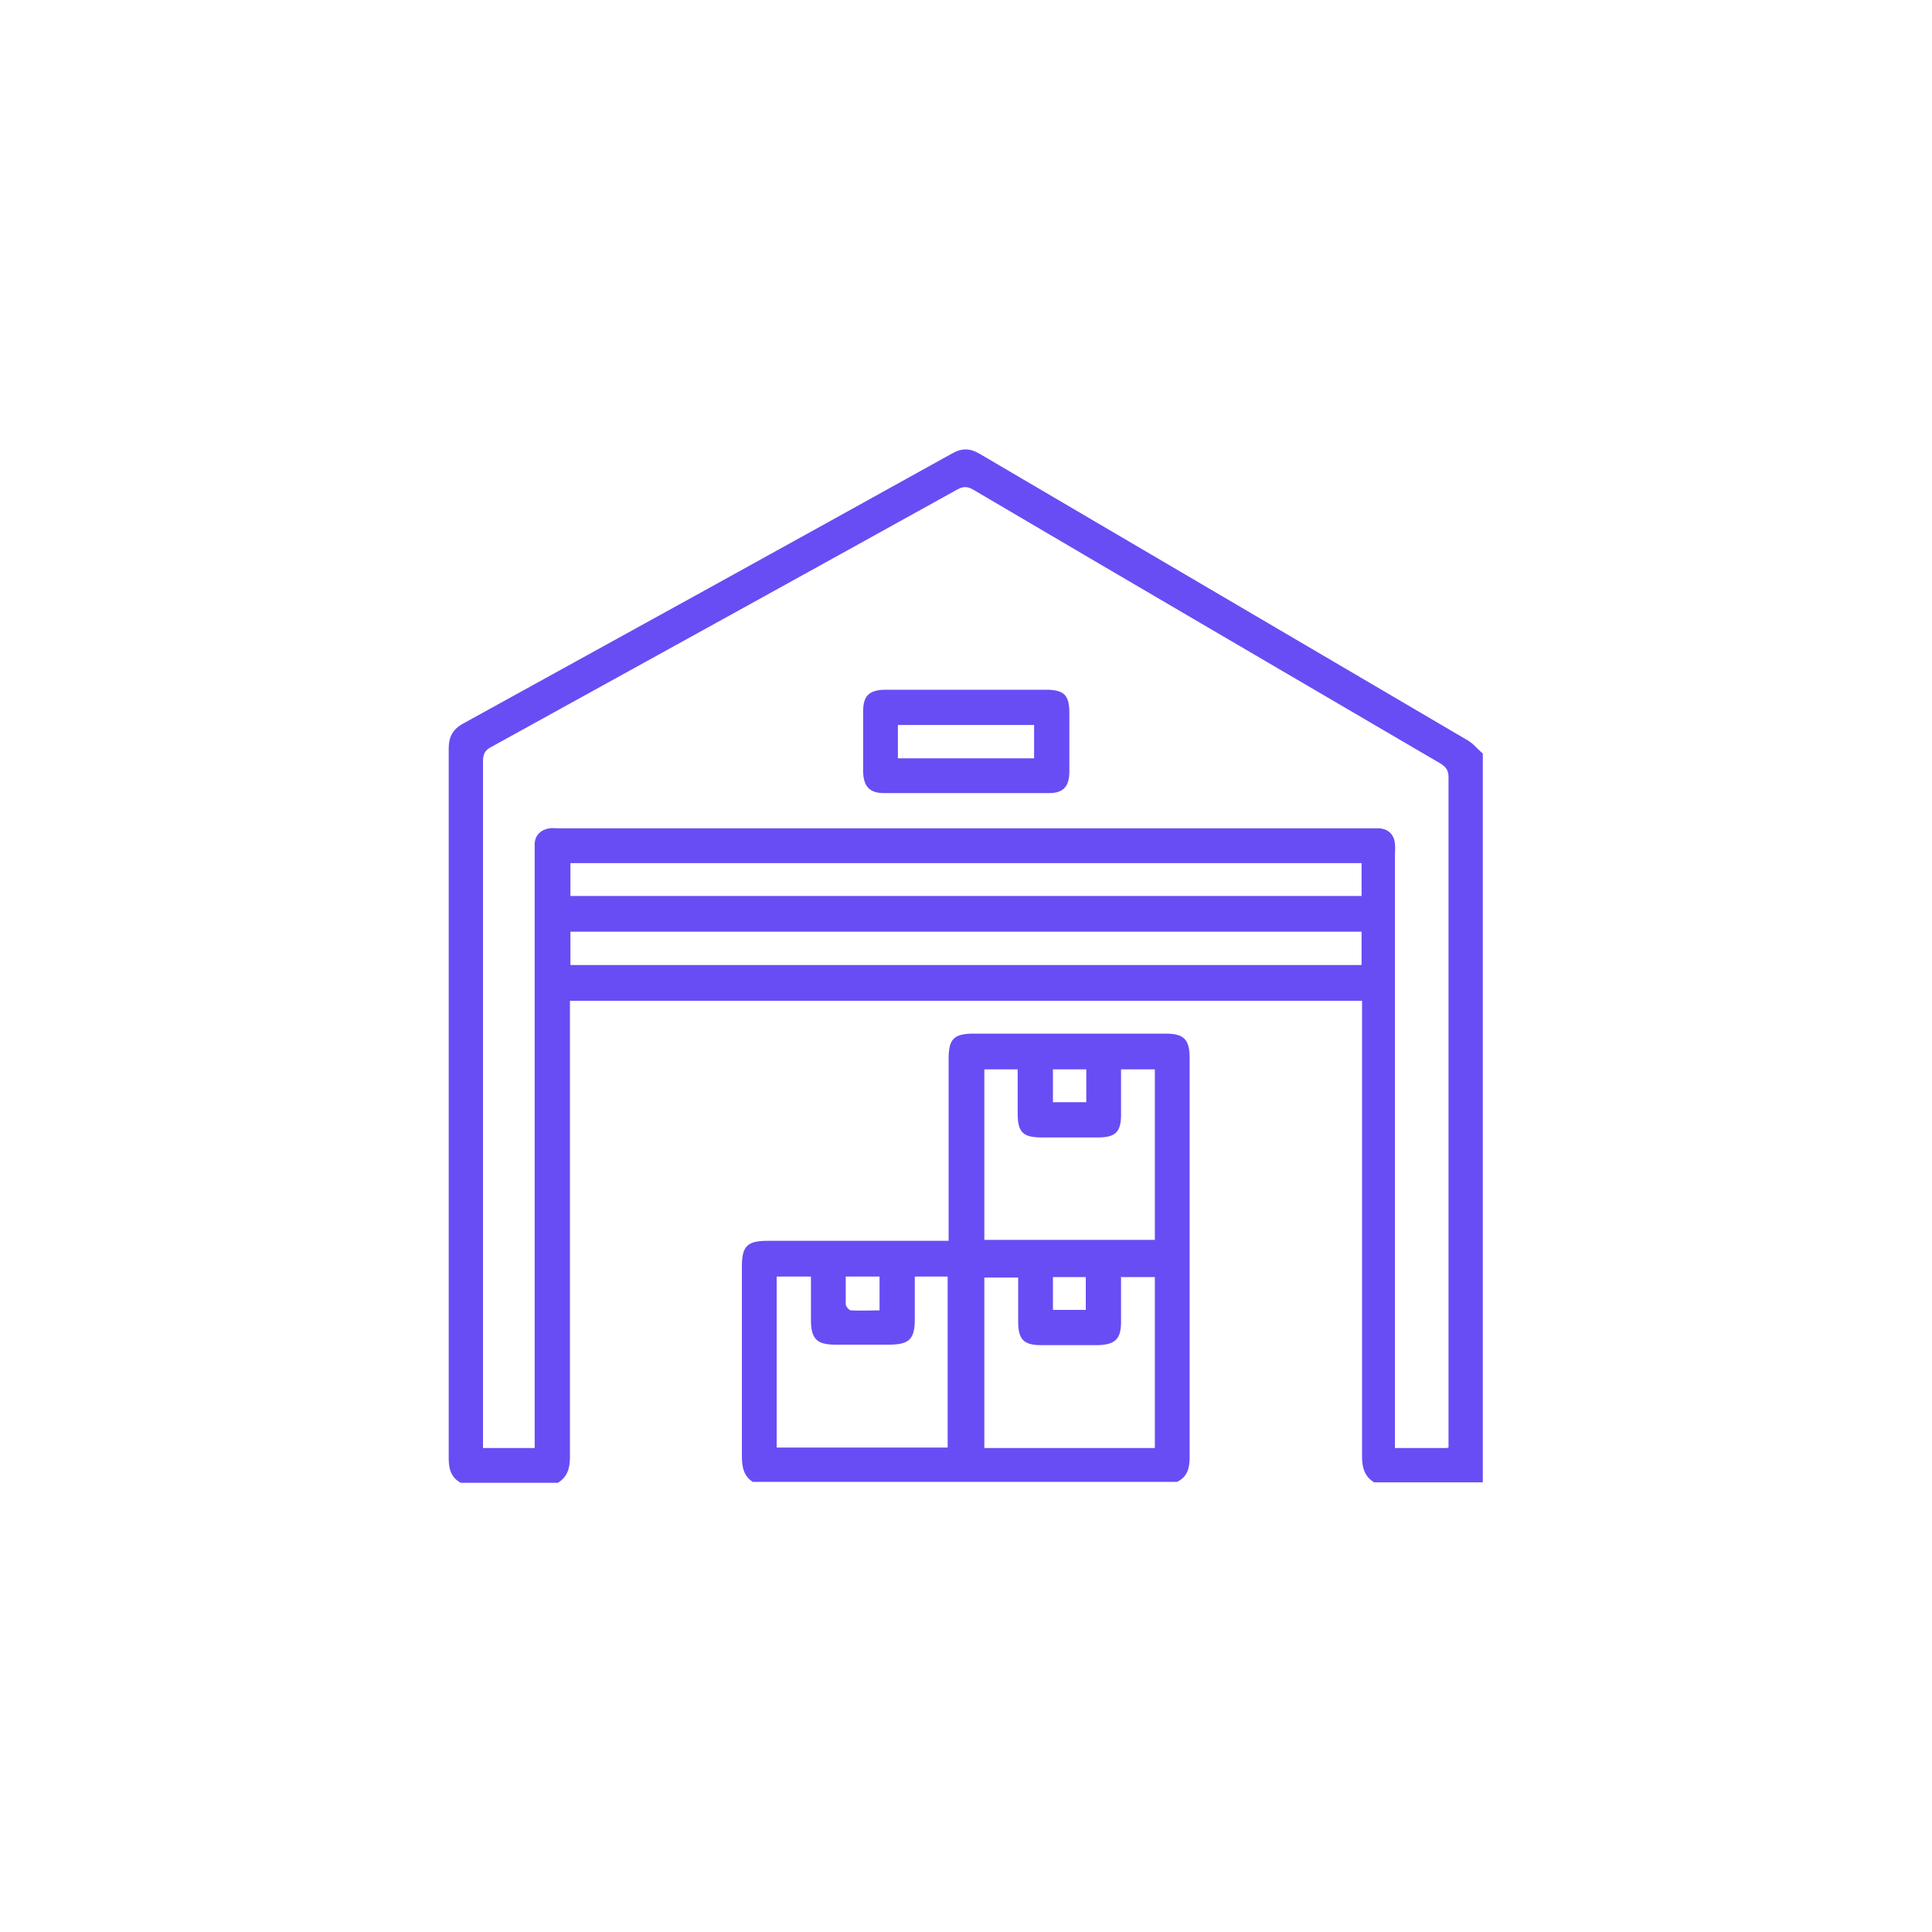 <?xml version="1.0" encoding="UTF-8"?>
<svg id="Layer_1" data-name="Layer 1" xmlns="http://www.w3.org/2000/svg" viewBox="0 0 40 40">
  <defs>
    <style>
      .cls-1 {
        fill: #684df4;
        stroke-width: 0px;
      }
    </style>
  </defs>
  <path class="cls-1" d="M28.45,30.69c-.2-.12-.25-.31-.25-.53,0-3.05,0-6.1,0-9.15,0-.09,0-.18,0-.29H11.8c0,.09,0,.18,0,.27,0,3.06,0,6.12,0,9.18,0,.22-.05.41-.25.53h-2.01c-.2-.11-.25-.28-.25-.51,0-4.9,0-9.8,0-14.69,0-.24.08-.4.3-.52,3.38-1.86,6.75-3.72,10.12-5.59.21-.12.38-.11.58.01,3.37,1.98,6.73,3.95,10.1,5.93.12.07.2.18.31.27v15.09h-2.26ZM29.99,29.97c0-.08,0-.13,0-.19,0-4.56,0-9.13,0-13.69,0-.15-.06-.22-.18-.29-3.21-1.88-6.43-3.76-9.64-5.65-.13-.08-.22-.09-.36-.01-3.21,1.78-6.42,3.55-9.63,5.32-.14.07-.18.15-.18.31,0,4.66,0,9.32,0,13.99,0,.07,0,.15,0,.22h1.07c0-.1,0-.19,0-.28,0-3.99,0-7.99,0-11.98,0-.09,0-.18,0-.27.02-.17.13-.27.3-.3.07-.01.14,0,.21,0,5.6,0,11.2,0,16.8,0,.06,0,.13,0,.19,0,.18.02.29.13.31.31.01.09,0,.18,0,.27,0,3.99,0,7.99,0,11.98v.27h1.07ZM11.81,18.55h16.38v-.68H11.81v.68ZM11.81,19.98h16.38v-.69H11.81v.69Z"/>
  <path class="cls-1" d="M15.6,30.69c-.2-.12-.24-.31-.24-.54,0-1.31,0-2.62,0-3.93,0-.42.11-.53.53-.53,1.16,0,2.33,0,3.49,0,.08,0,.16,0,.26,0,0-.11,0-.18,0-.26,0-1.17,0-2.34,0-3.51,0-.41.11-.52.52-.52,1.32,0,2.65,0,3.97,0,.38,0,.5.12.5.5,0,2.76,0,5.52,0,8.28,0,.22-.05.4-.26.5h-8.78ZM16.09,29.97h3.53v-3.54h-.68c0,.3,0,.59,0,.87,0,.43-.11.54-.55.54-.36,0-.72,0-1.09,0-.39,0-.51-.12-.51-.51,0-.3,0-.59,0-.9h-.71v3.54ZM23.21,26.43c0,.33,0,.63,0,.94,0,.35-.12.47-.48.48-.39,0-.78,0-1.17,0-.37,0-.48-.12-.48-.49,0-.3,0-.61,0-.91h-.7v3.53h3.53v-3.54h-.69ZM20.38,22.14v3.53h3.53v-3.53h-.7c0,.32,0,.63,0,.94,0,.36-.12.47-.48.47-.38,0-.77,0-1.15,0-.4,0-.51-.1-.51-.5,0-.3,0-.61,0-.91h-.7ZM22.49,22.14h-.69v.68h.69v-.68ZM22.48,27.12v-.68h-.68v.68h.68ZM17.51,26.43c0,.21,0,.39,0,.57,0,.05.07.13.11.13.19.01.38,0,.59,0v-.7h-.7Z"/>
  <path class="cls-1" d="M20.02,14.28c.54,0,1.09,0,1.63,0,.38,0,.49.11.49.48,0,.4,0,.81,0,1.21,0,.31-.12.45-.42.45-1.14,0-2.28,0-3.42,0-.3,0-.42-.14-.43-.44,0-.42,0-.84,0-1.25,0-.32.12-.44.44-.45.57,0,1.14,0,1.71,0ZM18.59,15.01v.69h2.82v-.69h-2.82Z"/>
</svg>